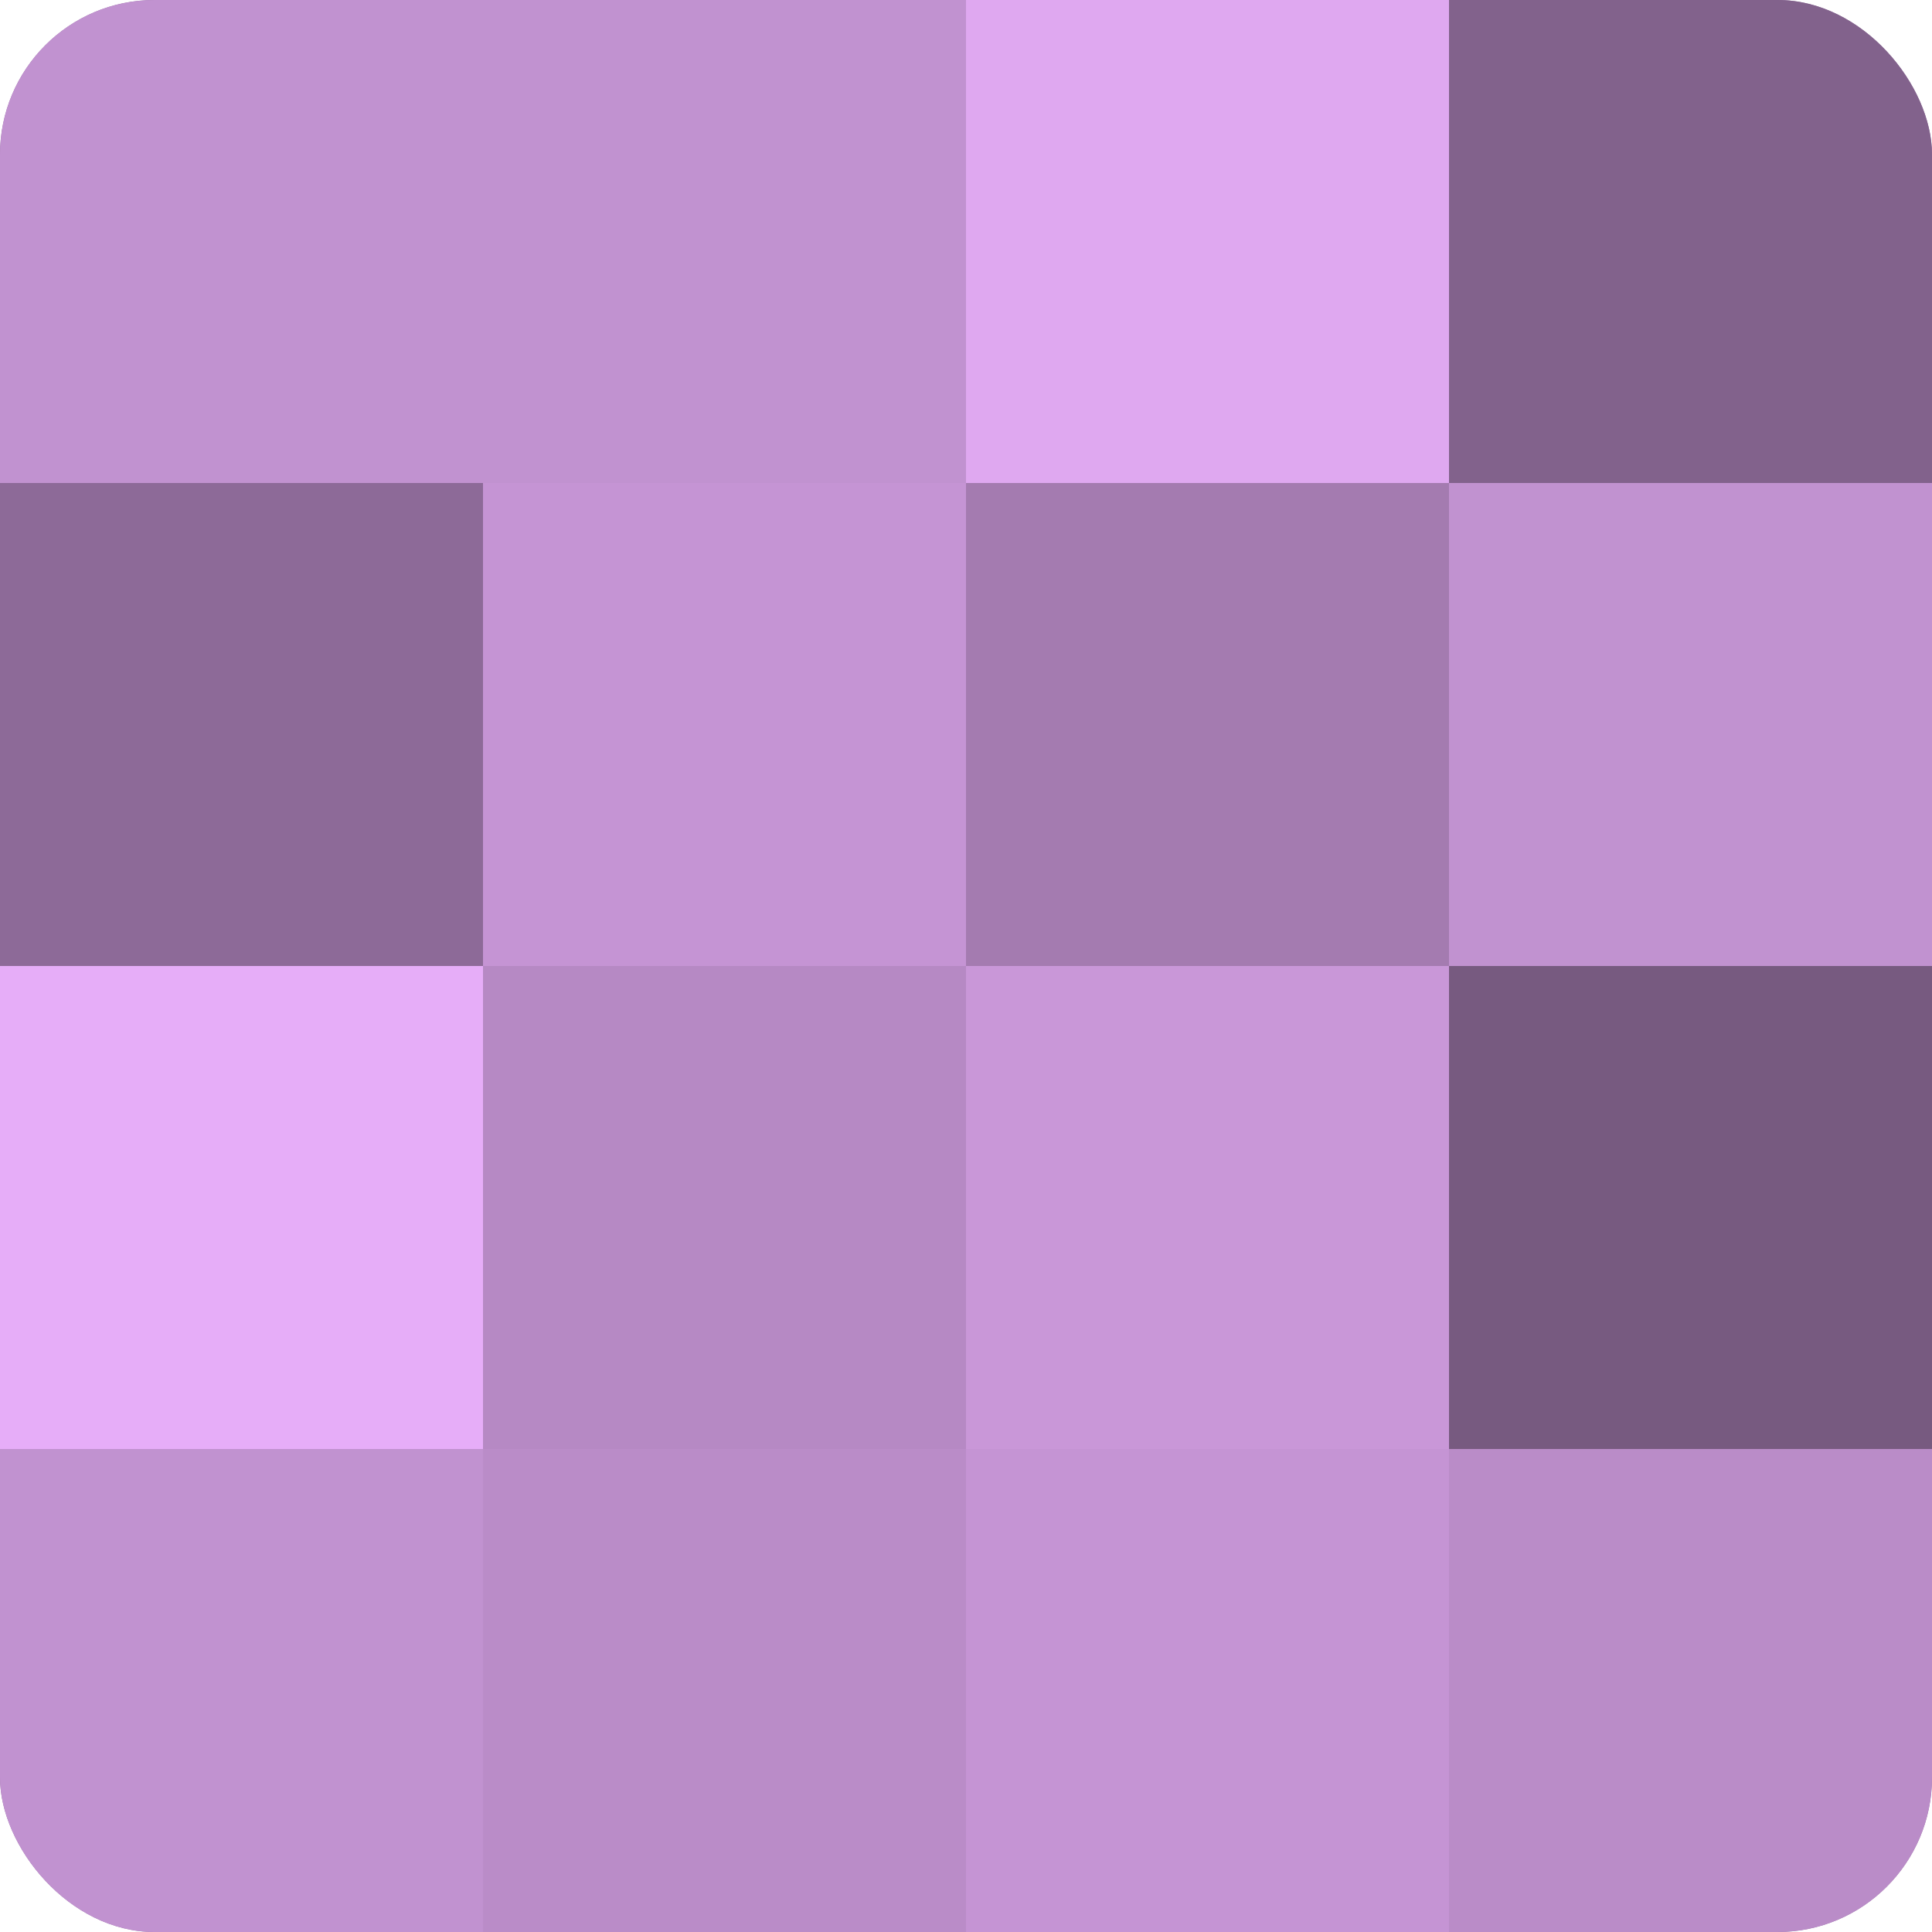 <?xml version="1.0" encoding="UTF-8"?>
<svg xmlns="http://www.w3.org/2000/svg" width="60" height="60" viewBox="0 0 100 100" preserveAspectRatio="xMidYMid meet"><defs><clipPath id="c" width="100" height="100"><rect width="100" height="100" rx="8" ry="8"/></clipPath></defs><g clip-path="url(#c)"><rect width="100" height="100" fill="#9570a0"/><rect width="25" height="25" fill="#c192d0"/><rect y="25" width="25" height="25" fill="#8d6a98"/><rect y="50" width="25" height="25" fill="#e6adf8"/><rect y="75" width="25" height="25" fill="#c192d0"/><rect x="25" width="25" height="25" fill="#c192d0"/><rect x="25" y="25" width="25" height="25" fill="#c594d4"/><rect x="25" y="50" width="25" height="25" fill="#b689c4"/><rect x="25" y="75" width="25" height="25" fill="#ba8cc8"/><rect x="50" width="25" height="25" fill="#dfa8f0"/><rect x="50" y="25" width="25" height="25" fill="#a47bb0"/><rect x="50" y="50" width="25" height="25" fill="#c997d8"/><rect x="50" y="75" width="25" height="25" fill="#c594d4"/><rect x="75" width="25" height="25" fill="#82628c"/><rect x="75" y="25" width="25" height="25" fill="#c192d0"/><rect x="75" y="50" width="25" height="25" fill="#775a80"/><rect x="75" y="75" width="25" height="25" fill="#ba8cc8"/></g></svg>
